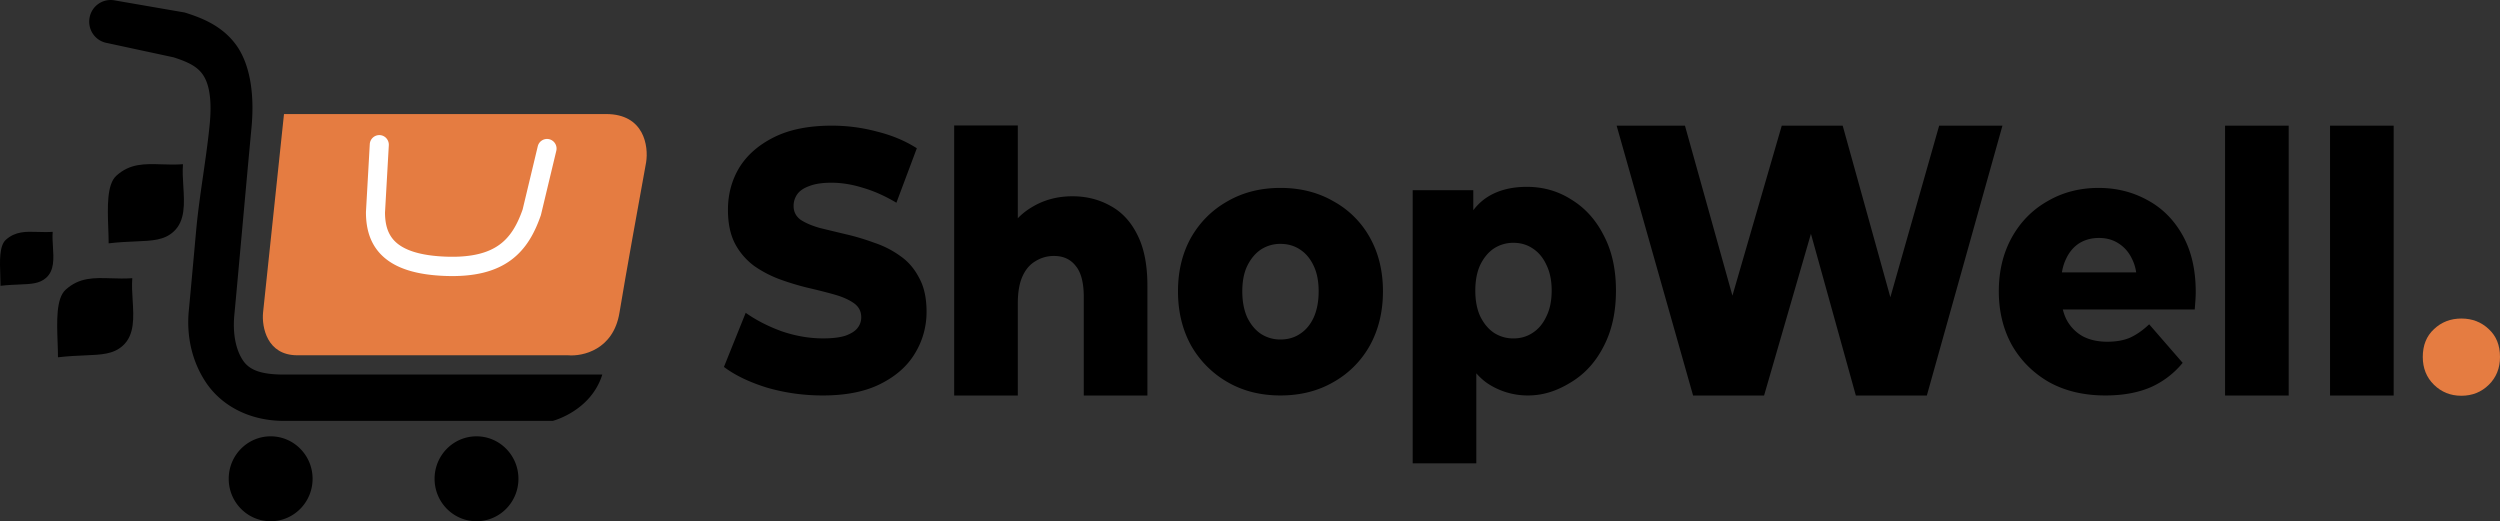 <svg xmlns="http://www.w3.org/2000/svg" width="259" height="54" viewBox="0 0 259 54" fill="none"><rect x="0" y="0" width="259" height="54" fill="#333333" stroke="none"/><path fill="#000" d="m17.99 5.941-6.993-1.505C9.784 4.175 9.019 2.957 9.3 1.735A2.216 2.216 0 0 1 11.83.032l7.302 1.263.077.024c1.632.516 3.703 1.298 5.16 3.21 1.487 1.952 2.03 5.05 1.686 8.694-.323 3.444-.682 7.408-1.007 11.002l-.015.157c-.299 3.303-.568 6.281-.755 8.238-.181 1.895.132 3.575.885 4.708.67 1.01 1.878 1.477 4.259 1.477h32.976c-1.185 3.8-5.134 4.799-5.134 4.799H29.422c-3.622 0-6.51-1.61-8.096-3.999-1.505-2.266-2.006-4.906-1.767-7.41.11-1.143.245-2.614.397-4.287.104-1.135.215-2.362.33-3.643l.04-.43c.165-1.83.443-3.757.719-5.672.263-1.83.525-3.648.686-5.357.289-3.072-.255-4.473-.802-5.19-.567-.745-1.458-1.2-2.94-1.675ZM32.384 49.602c0 2.429-1.945 4.398-4.344 4.398-2.4 0-4.345-1.97-4.345-4.398 0-2.43 1.945-4.399 4.345-4.399 2.399 0 4.344 1.97 4.344 4.399ZM53.71 49.602c0 2.429-1.945 4.398-4.344 4.398-2.4 0-4.344-1.97-4.344-4.398 0-2.43 1.944-4.399 4.344-4.399 2.399 0 4.344 1.97 4.344 4.399Z"/><path fill="#000" d="M18.992 19.28c.11 1.806.221 3.611-1.023 4.73-.976.88-2.189.93-3.933 1.002-.804.034-1.721.072-2.78.198 0-.492-.02-1.029-.04-1.58-.076-2.142-.16-4.515.83-5.417 1.417-1.292 2.937-1.244 4.704-1.188.694.022 1.427.045 2.206-.012-.059.72-.012 1.494.036 2.268ZM12.719 35.817c1.244-1.12 1.133-2.925 1.023-4.73-.048-.774-.095-1.548-.036-2.267-.78.056-1.512.033-2.206.01-1.768-.055-3.287-.103-4.705 1.19-.99.901-.905 3.275-.829 5.416.02.552.04 1.089.04 1.58 1.058-.125 1.976-.164 2.78-.197 1.744-.073 2.957-.123 3.933-1.002ZM5.485 25.564c.077 1.232.155 2.463-.718 3.227-.685.599-1.536.633-2.76.683-.563.023-1.207.049-1.95.135 0-.336-.013-.702-.027-1.079-.054-1.46-.113-3.079.581-3.694.995-.881 2.06-.848 3.3-.81.488.015 1.002.03 1.549-.008-.042.49-.009 1.019.025 1.546Z"/><path fill="#E57C41" d="m27.25 32.408 2.172-20.593h33.37c3.95 0 4.41 3.332 4.147 4.998-.658 3.6-2.132 11.756-2.764 15.595-.632 3.838-3.817 4.532-5.331 4.398h-28.04c-3.16 0-3.686-2.932-3.554-4.398Z"/><path fill="#fff" fill-rule="evenodd" d="M39.351 13.997c.545.031.96.504.93 1.055l-.394 6.968c.005 1.327.325 2.342 1.13 3.077.843.77 2.393 1.395 5.223 1.494 2.73.095 4.411-.434 5.531-1.259 1.114-.82 1.813-2.034 2.373-3.625l1.568-6.548a.987.987 0 0 1 1.192-.736 1 1 0 0 1 .727 1.207l-1.592 6.647-.016.048c-.622 1.784-1.5 3.453-3.09 4.624-1.595 1.175-3.764 1.745-6.761 1.64-3.03-.105-5.134-.78-6.478-2.008-1.378-1.258-1.781-2.93-1.781-4.589v-.028l.396-7.026a.992.992 0 0 1 1.042-.941Z" clip-rule="evenodd"/><path fill="#000" d="M85.235 40.97c-1.99 0-3.909-.269-5.76-.806-1.827-.563-3.319-1.28-4.475-2.15l2.255-5.606c1.087.768 2.336 1.408 3.747 1.92 1.434.486 2.857.73 4.268.73.948 0 1.711-.09 2.29-.27.578-.204.994-.46 1.249-.768.277-.332.416-.716.416-1.152 0-.614-.254-1.1-.763-1.459-.51-.358-1.168-.652-1.978-.883-.81-.23-1.712-.46-2.706-.69a27.228 27.228 0 0 1-2.95-.884 11.811 11.811 0 0 1-2.67-1.382 6.85 6.85 0 0 1-1.978-2.266c-.51-.947-.764-2.137-.764-3.57 0-1.613.394-3.072 1.18-4.378.81-1.305 2.012-2.355 3.608-3.148 1.596-.794 3.585-1.19 5.968-1.19 1.596 0 3.157.204 4.684.614 1.55.384 2.926.96 4.128 1.728l-2.116 5.644c-1.156-.691-2.301-1.203-3.435-1.536-1.133-.358-2.232-.538-3.296-.538-.948 0-1.712.116-2.29.346-.578.205-.994.486-1.249.845a2.07 2.07 0 0 0-.381 1.229c0 .588.243 1.062.728 1.42.51.333 1.168.614 1.978.845.832.205 1.735.422 2.706.653.995.23 1.978.524 2.95.883a9.92 9.92 0 0 1 2.705 1.382c.81.563 1.457 1.318 1.943 2.265.51.922.764 2.087.764 3.494a8.197 8.197 0 0 1-1.215 4.34c-.786 1.305-1.977 2.354-3.573 3.148-1.573.793-3.562 1.19-5.968 1.19ZM111.099 20.334c1.457 0 2.776.332 3.955.998 1.18.64 2.105 1.638 2.776 2.995.694 1.357 1.041 3.11 1.041 5.26v11.387h-6.592V30.779c0-1.485-.278-2.56-.833-3.226-.532-.69-1.284-1.036-2.255-1.036-.694 0-1.33.179-1.909.537-.578.333-1.029.858-1.353 1.575-.323.716-.485 1.65-.485 2.802v9.544h-6.592V13h6.592v13.592l-1.527-1.727c.717-1.51 1.7-2.637 2.949-3.38 1.249-.767 2.66-1.151 4.233-1.151ZM132.657 40.97c-2.059 0-3.886-.46-5.482-1.382a10.139 10.139 0 0 1-3.782-3.801c-.902-1.639-1.353-3.507-1.353-5.606 0-2.1.451-3.955 1.353-5.568.926-1.613 2.186-2.867 3.782-3.763 1.596-.921 3.423-1.382 5.482-1.382s3.886.46 5.482 1.382a9.548 9.548 0 0 1 3.782 3.763c.902 1.613 1.353 3.469 1.353 5.568 0 2.099-.451 3.967-1.353 5.606a9.812 9.812 0 0 1-3.782 3.8c-1.596.922-3.423 1.383-5.482 1.383Zm0-5.798c.763 0 1.434-.192 2.012-.576.602-.384 1.076-.947 1.423-1.69.347-.767.52-1.676.52-2.725 0-1.05-.173-1.933-.52-2.65-.347-.742-.821-1.305-1.423-1.69-.578-.383-1.249-.575-2.012-.575a3.66 3.66 0 0 0-2.012.576c-.579.384-1.053.947-1.423 1.69-.347.716-.52 1.6-.52 2.649 0 1.05.173 1.958.52 2.726.37.742.844 1.305 1.423 1.69a3.66 3.66 0 0 0 2.012.575ZM158.284 40.97a7.51 7.51 0 0 1-4.193-1.263c-1.133-.793-2.001-1.97-2.602-3.532-.578-1.587-.867-3.61-.867-6.067 0-2.483.277-4.505.832-6.066.555-1.588 1.388-2.765 2.498-3.533 1.134-.768 2.545-1.152 4.233-1.152 1.712 0 3.261.448 4.649 1.344 1.411.87 2.521 2.112 3.331 3.724.833 1.588 1.249 3.482 1.249 5.683 0 2.202-.416 4.109-1.249 5.721-.81 1.613-1.92 2.855-3.331 3.725-1.388.87-2.838 1.416-4.55 1.416ZM146.354 48V19.703h6.28v3.532l-.035 6.873.347 6.912V48h-6.592Zm10.443-12.939c.74 0 1.4-.192 1.978-.575.601-.384 1.076-.948 1.422-1.69.371-.742.556-1.638.556-2.688 0-1.05-.185-1.945-.556-2.688-.346-.742-.821-1.305-1.422-1.689-.578-.384-1.238-.576-1.978-.576a3.66 3.66 0 0 0-2.012.576c-.578.384-1.052.947-1.422 1.69-.347.742-.521 1.638-.521 2.687 0 1.05.174 1.946.521 2.688.37.742.844 1.306 1.422 1.69a3.66 3.66 0 0 0 2.012.575ZM175.403 40.974l-7.919-27.952h7.078l6.67 23.883h-3.573l6.93-23.883h6.314l6.636 23.883h-3.435l6.792-23.883h6.557l-7.832 27.953h-7.356l-5.62-20.236h1.977l-5.863 20.235h-7.356ZM218.11 40.97c-2.221 0-4.164-.46-5.829-1.382-1.642-.947-2.926-2.227-3.851-3.84-.902-1.638-1.353-3.494-1.353-5.567 0-2.074.439-3.917 1.318-5.53.902-1.638 2.14-2.905 3.713-3.8 1.572-.922 3.342-1.383 5.308-1.383 1.85 0 3.539.422 5.065 1.267 1.527.82 2.741 2.035 3.643 3.648.903 1.613 1.354 3.57 1.354 5.875 0 .256-.012.55-.035.883-.023.332-.046.64-.07.921h-14.884v-3.84h11.38l-2.498 1.076c.023-.947-.139-1.767-.486-2.458-.323-.691-.786-1.229-1.387-1.613-.579-.383-1.261-.575-2.047-.575-.787 0-1.481.192-2.082.575-.578.384-1.029.935-1.353 1.652-.324.69-.486 1.51-.486 2.457v1.114c0 1.023.185 1.906.555 2.649a4.224 4.224 0 0 0 1.666 1.728c.717.384 1.572.576 2.567.576.925 0 1.712-.141 2.359-.423.671-.307 1.33-.768 1.978-1.382l3.469 3.993a8.977 8.977 0 0 1-3.33 2.535c-1.319.563-2.88.844-4.684.844ZM230.517 40.974V13.022h6.592v27.953h-6.592ZM241.393 40.974V13.022h6.592v27.953h-6.592Z"/><path fill="#E57C41" d="M255 41c-1.123 0-2.07-.38-2.842-1.138-.772-.758-1.158-1.718-1.158-2.88 0-1.209.386-2.169 1.158-2.88C252.93 33.367 253.877 33 255 33s2.07.367 2.842 1.102c.772.711 1.158 1.671 1.158 2.88 0 1.162-.386 2.122-1.158 2.88C257.07 40.621 256.123 41 255 41Z"/></svg>